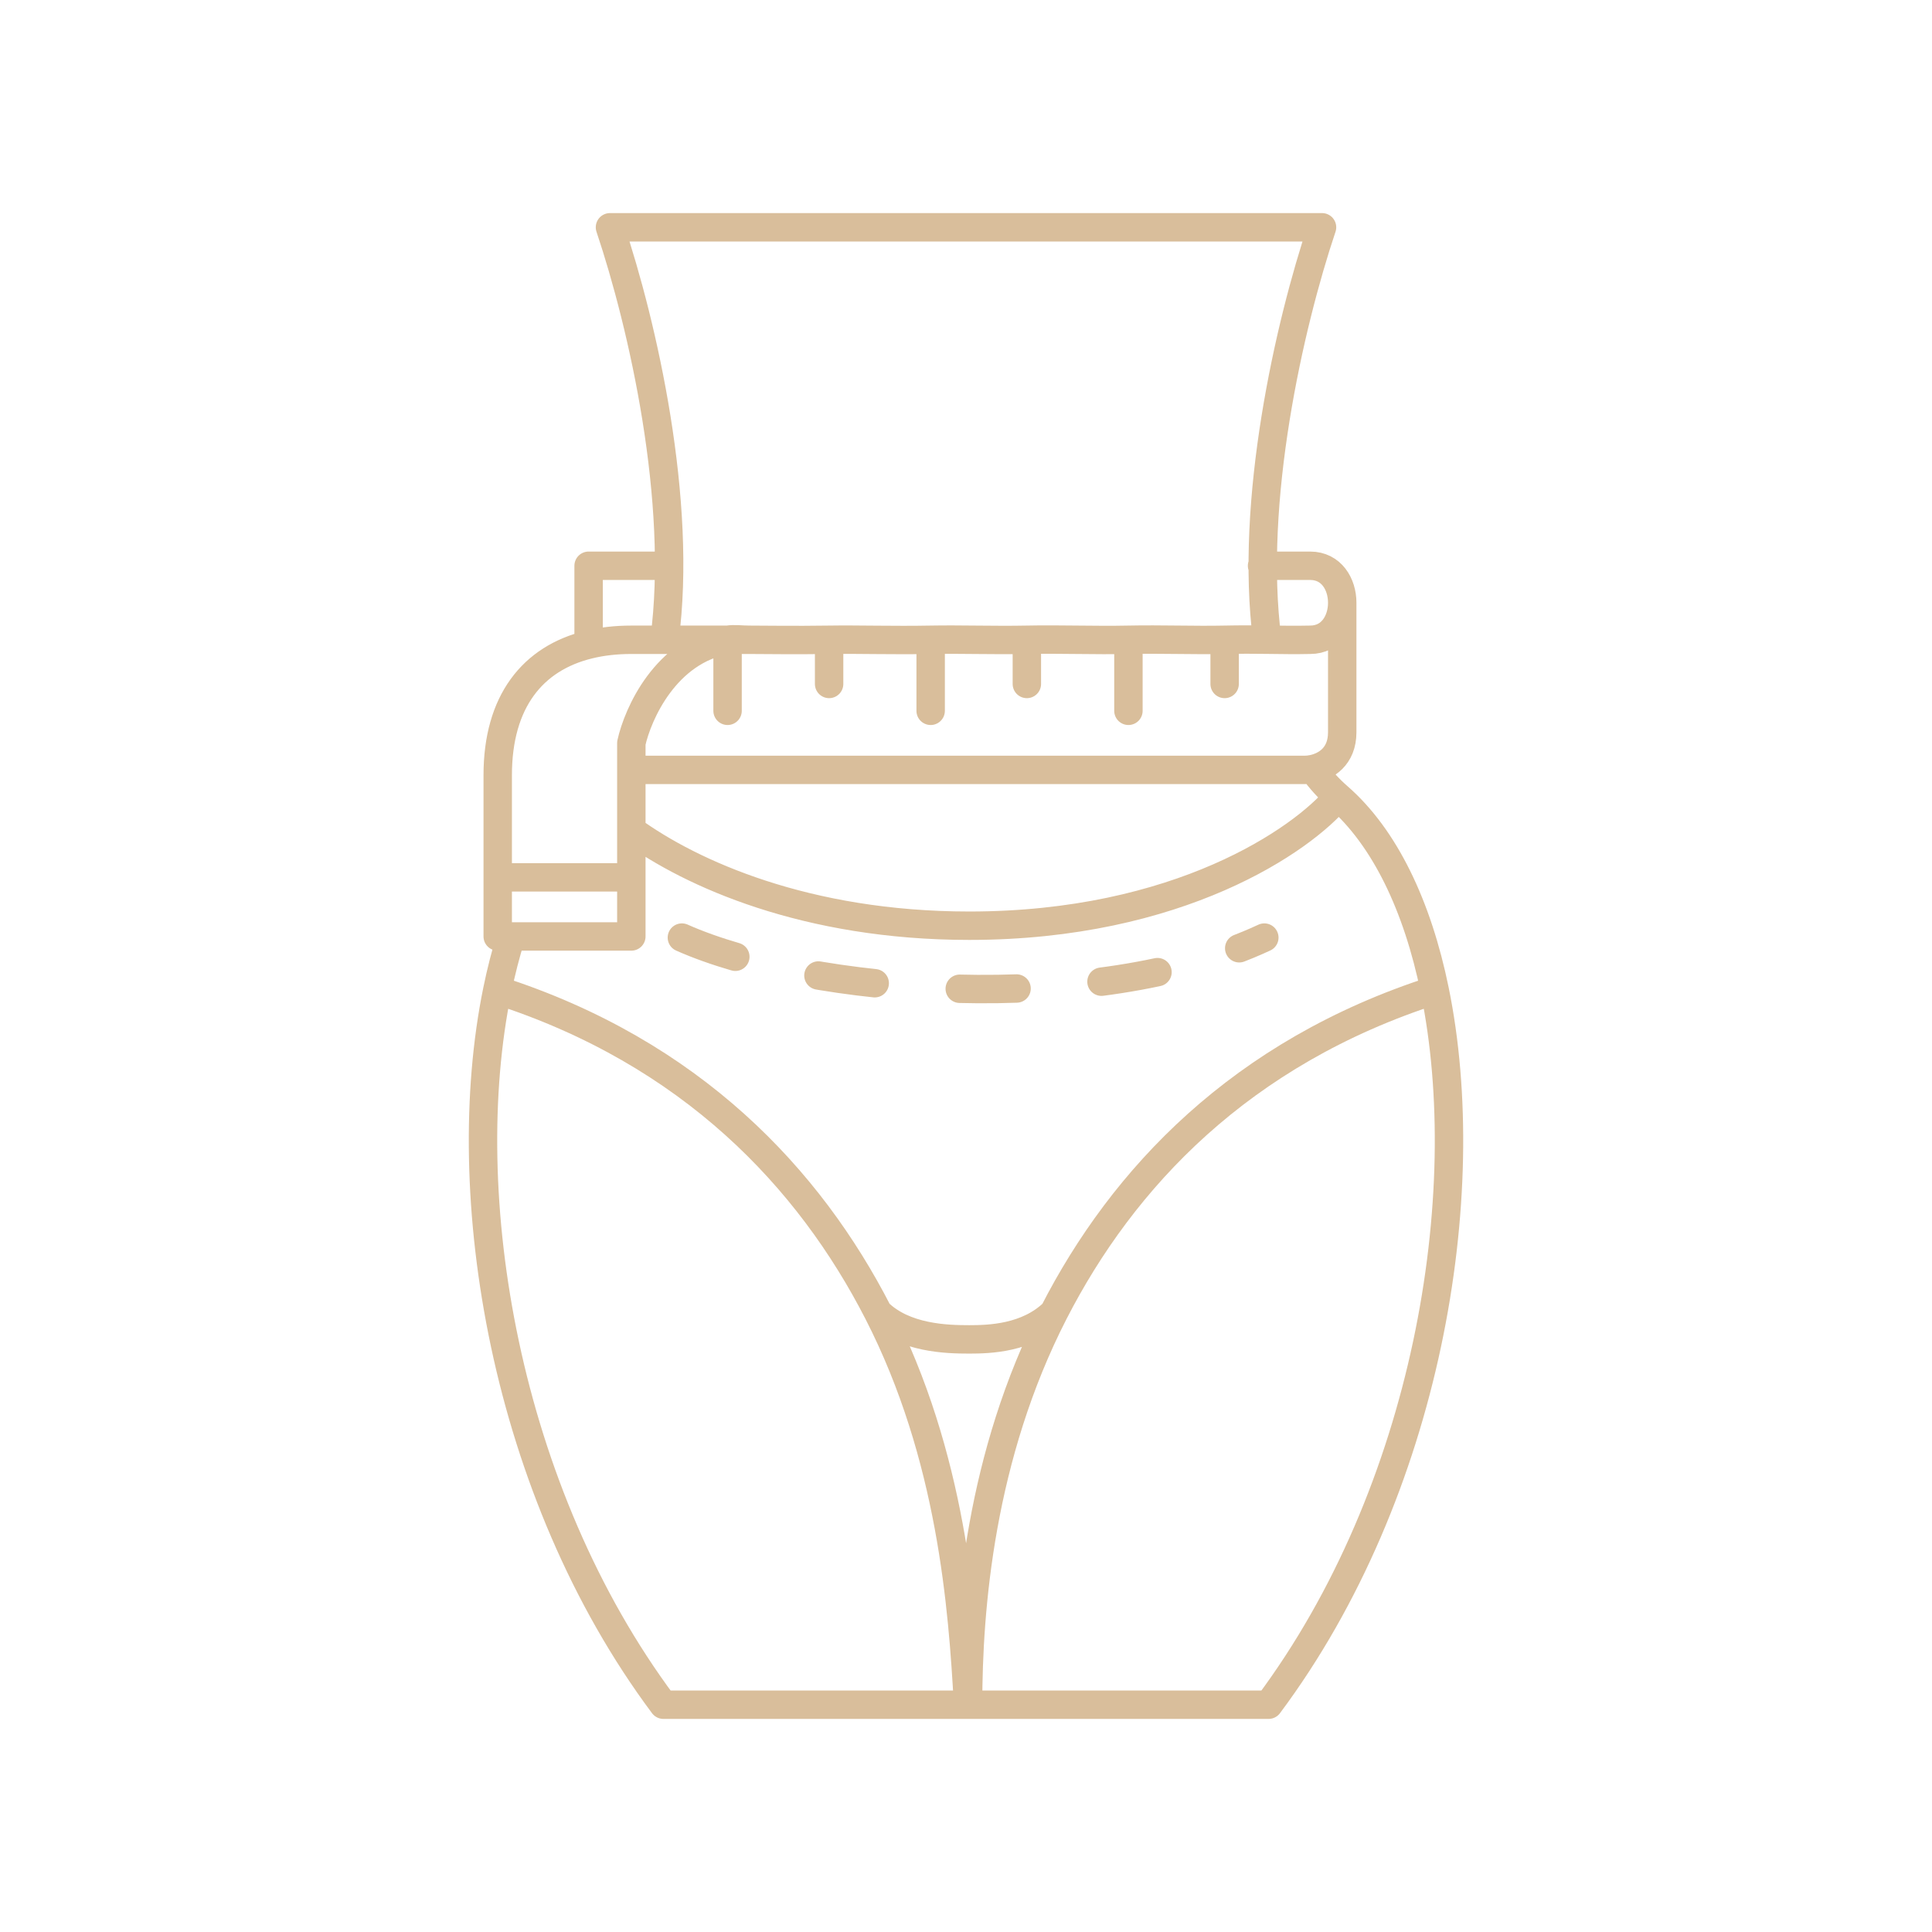 <?xml version="1.0" encoding="UTF-8"?> <svg xmlns="http://www.w3.org/2000/svg" width="68" height="68" viewBox="0 0 68 68" fill="none"><path d="M34.073 60H23.35C17.752 52.497 16.026 42.051 17.503 34.851M34.073 60C33.885 56.596 33.498 51.251 30.907 46.196M34.073 60H44.65C50.248 52.497 51.974 42.051 50.497 34.851M34.073 60C34.073 56.596 34.502 51.251 37.093 46.196M17.503 34.851C24.331 37.043 28.485 41.472 30.907 46.196M17.503 34.851C17.638 34.192 17.8 33.56 17.988 32.96M30.907 46.196C31.836 47.104 33.321 47.142 34.115 47.142C34.826 47.142 36.164 47.104 37.093 46.196M47.095 28.044C48.74 29.477 49.89 31.889 50.497 34.851M47.095 28.044C45.841 29.556 41.489 32.582 34.115 32.582C28.374 32.582 24.325 30.748 22.221 29.222M47.095 28.044C46.764 27.755 46.469 27.428 46.208 27.067M50.497 34.851C43.669 37.043 39.514 41.472 37.093 46.196M23.387 22.518C24.038 17.647 22.625 11.441 21.469 8H34.115H46.531C45.379 11.431 43.966 17.65 44.602 22.515M23.538 19.913H20.717V22.689M47.242 21.215C47.242 21.867 46.865 22.518 46.113 22.518C45.59 22.53 45.121 22.521 44.602 22.515M47.242 21.215C47.242 20.564 46.865 19.913 46.113 19.913H44.42M47.242 21.215V25.774C47.242 26.636 46.66 26.972 46.208 27.067M22.221 27.098V26.153C22.448 25.129 23.429 22.89 25.608 22.518M22.221 27.098H45.925C46.007 27.098 46.104 27.089 46.208 27.067M22.221 27.098V30.88M20.717 22.689C18.751 23.171 17.518 24.686 17.518 27.287V30.88M20.717 22.689C21.18 22.575 21.683 22.518 22.221 22.518H23.538H25.608M25.608 22.518C25.844 22.478 26.095 22.518 26.36 22.518M25.608 22.518V25.018M25.608 22.518H26.36M26.36 22.518C26.937 22.518 27.927 22.537 29.182 22.518M29.182 22.518V24.073M29.182 22.518C30.22 22.502 31.439 22.543 32.756 22.518M32.756 22.518V25.018M32.756 22.518C33.835 22.498 34.979 22.541 36.142 22.518M36.142 22.518V24.073M36.142 22.518C37.33 22.494 38.538 22.543 39.717 22.518M39.717 22.518V25.018M39.717 22.518C40.89 22.494 42.035 22.541 43.103 22.518M43.103 22.518V24.073M43.103 22.518C43.683 22.506 44.161 22.509 44.602 22.515M17.518 30.88V32.96H22.221V30.88M17.518 30.88H22.221" stroke="#D9BE9B" stroke-linecap="round" stroke-linejoin="round"></path><path d="M24 33C28.5 35 38.5 35.8 44.5 33" stroke="#D9BE9B" stroke-linecap="round" stroke-linejoin="round" stroke-dasharray="2 3"></path></svg> 